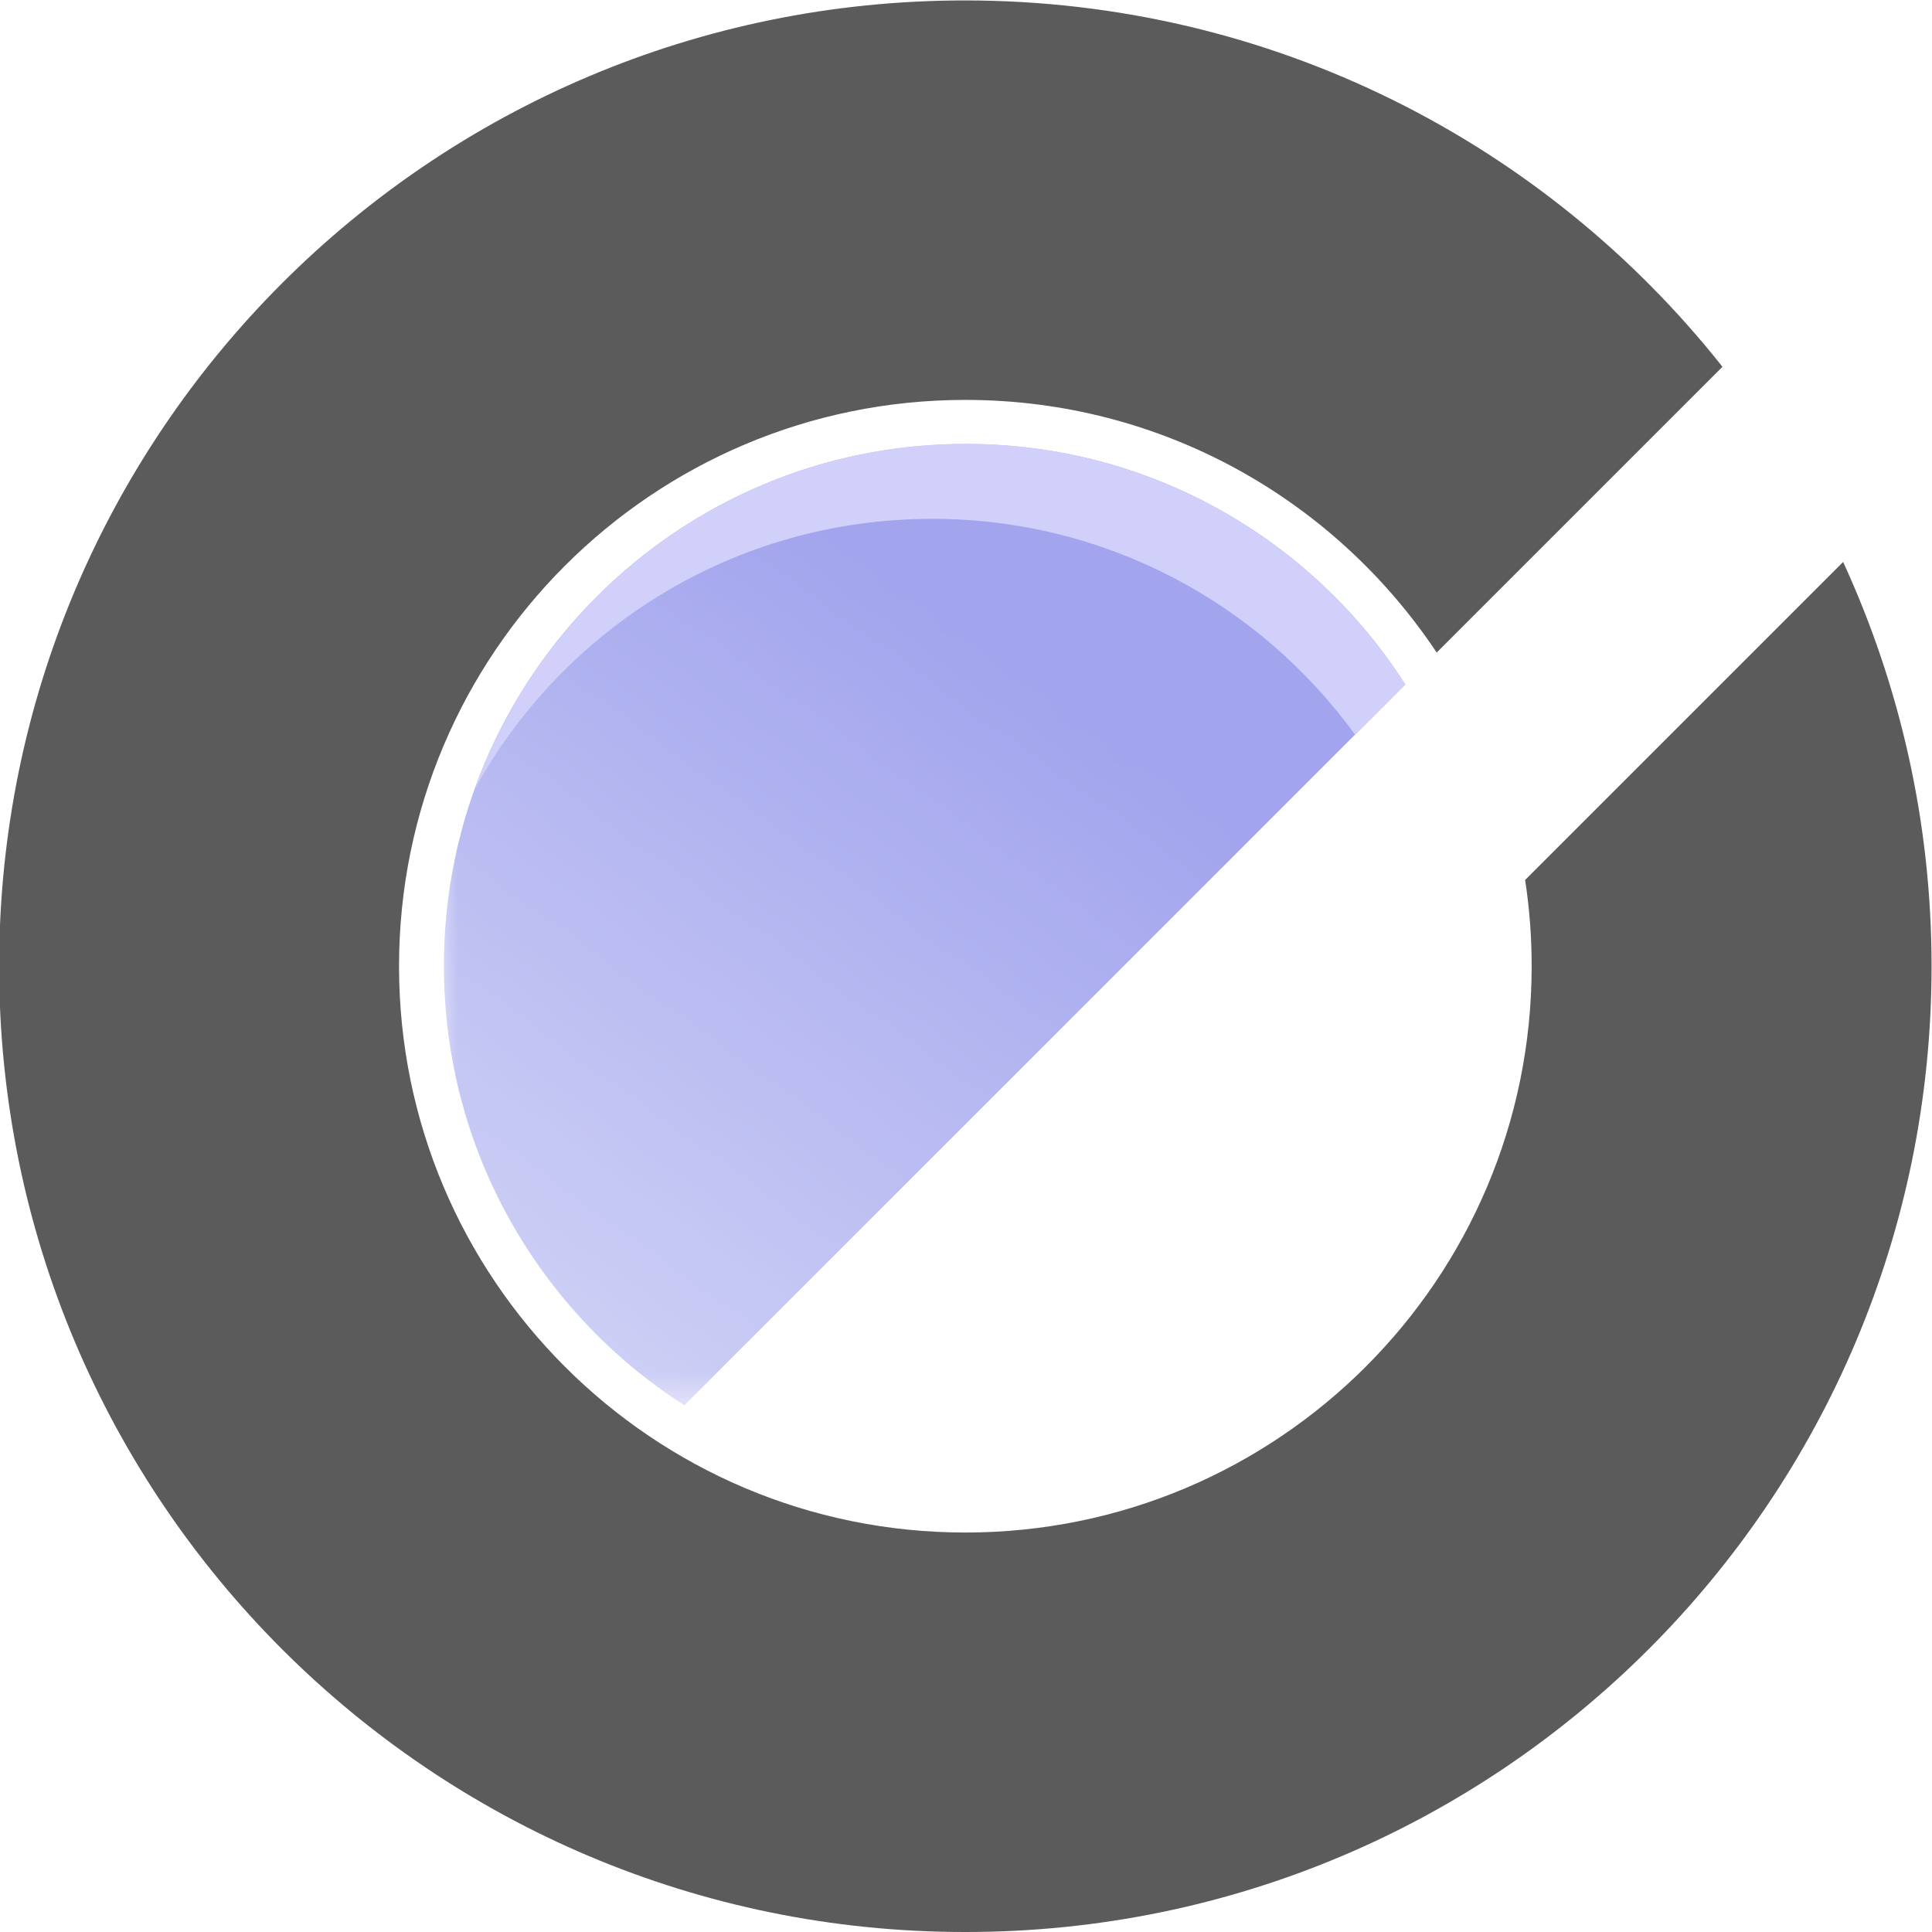<?xml version="1.0" encoding="UTF-8"?>
<!DOCTYPE svg PUBLIC "-//W3C//DTD SVG 1.1//EN" "http://www.w3.org/Graphics/SVG/1.1/DTD/svg11.dtd">
<!-- Creator: CorelDRAW 2020 (64-Bit) -->
<svg xmlns="http://www.w3.org/2000/svg" xml:space="preserve" width="23.019mm" height="23.019mm" version="1.1" style="shape-rendering:geometricPrecision; text-rendering:geometricPrecision; image-rendering:optimizeQuality; fill-rule:evenodd; clip-rule:evenodd"
viewBox="0 0 44.35 44.35"
 xmlns:xlink="http://www.w3.org/1999/xlink"
 xmlns:xodm="http://www.corel.com/coreldraw/odm/2003">
 <defs>
  <style type="text/css">
   <![CDATA[
    .fil0 {fill:#5B5B5B}
    .fil1 {fill:#A2A5ED}
    .fil2 {fill:#D1D0FB}
   ]]>
  </style>
   <mask id="id0">
  <linearGradient id="id1" gradientUnits="userSpaceOnUse" x1="24.27" y1="16.36" x2="1.16" y2="48.31">
   <stop offset="0" style="stop-opacity:1; stop-color:white"/>
   <stop offset="1" style="stop-opacity:0; stop-color:white"/>
  </linearGradient>
    <rect style="fill:url(#id1)" x="10" y="10" width="22.45" height="22.45"/>
   </mask>
 </defs>
 <g id="Слой_x0020_1">
  <path class="fil0" d="M22.17 44.35c12.25,0 22.17,-9.93 22.17,-22.17 0,-3.31 -0.73,-6.45 -2.03,-9.28l-7.3 7.3c0.1,0.65 0.15,1.31 0.15,1.98 0,7.18 -5.82,13 -13,13 -7.18,0 -13,-5.82 -13,-13 0,-7.18 5.82,-13 13,-13 4.52,0 8.49,2.3 10.82,5.8l6.56 -6.56c-4.06,-5.13 -10.34,-8.41 -17.39,-8.41 -12.25,0 -22.17,9.93 -22.17,22.17 0,12.25 9.93,22.17 22.17,22.17z"/>
  <path class="fil1" style="mask:url(#id0)" d="M32.26 15.71c-2.13,-3.32 -5.85,-5.52 -10.09,-5.52 -6.62,0 -11.98,5.36 -11.98,11.98 0,4.24 2.2,7.96 5.52,10.09l16.55 -16.55z"/>
  <path class="fil2" d="M32.26 15.71c-2.13,-3.32 -5.85,-5.52 -10.09,-5.52 -5.19,0 -9.61,3.3 -11.27,7.92 2.04,-3.7 5.97,-6.2 10.5,-6.2 3.99,0 7.53,1.95 9.71,4.96l1.16 -1.16z"/>
 </g>
</svg>
